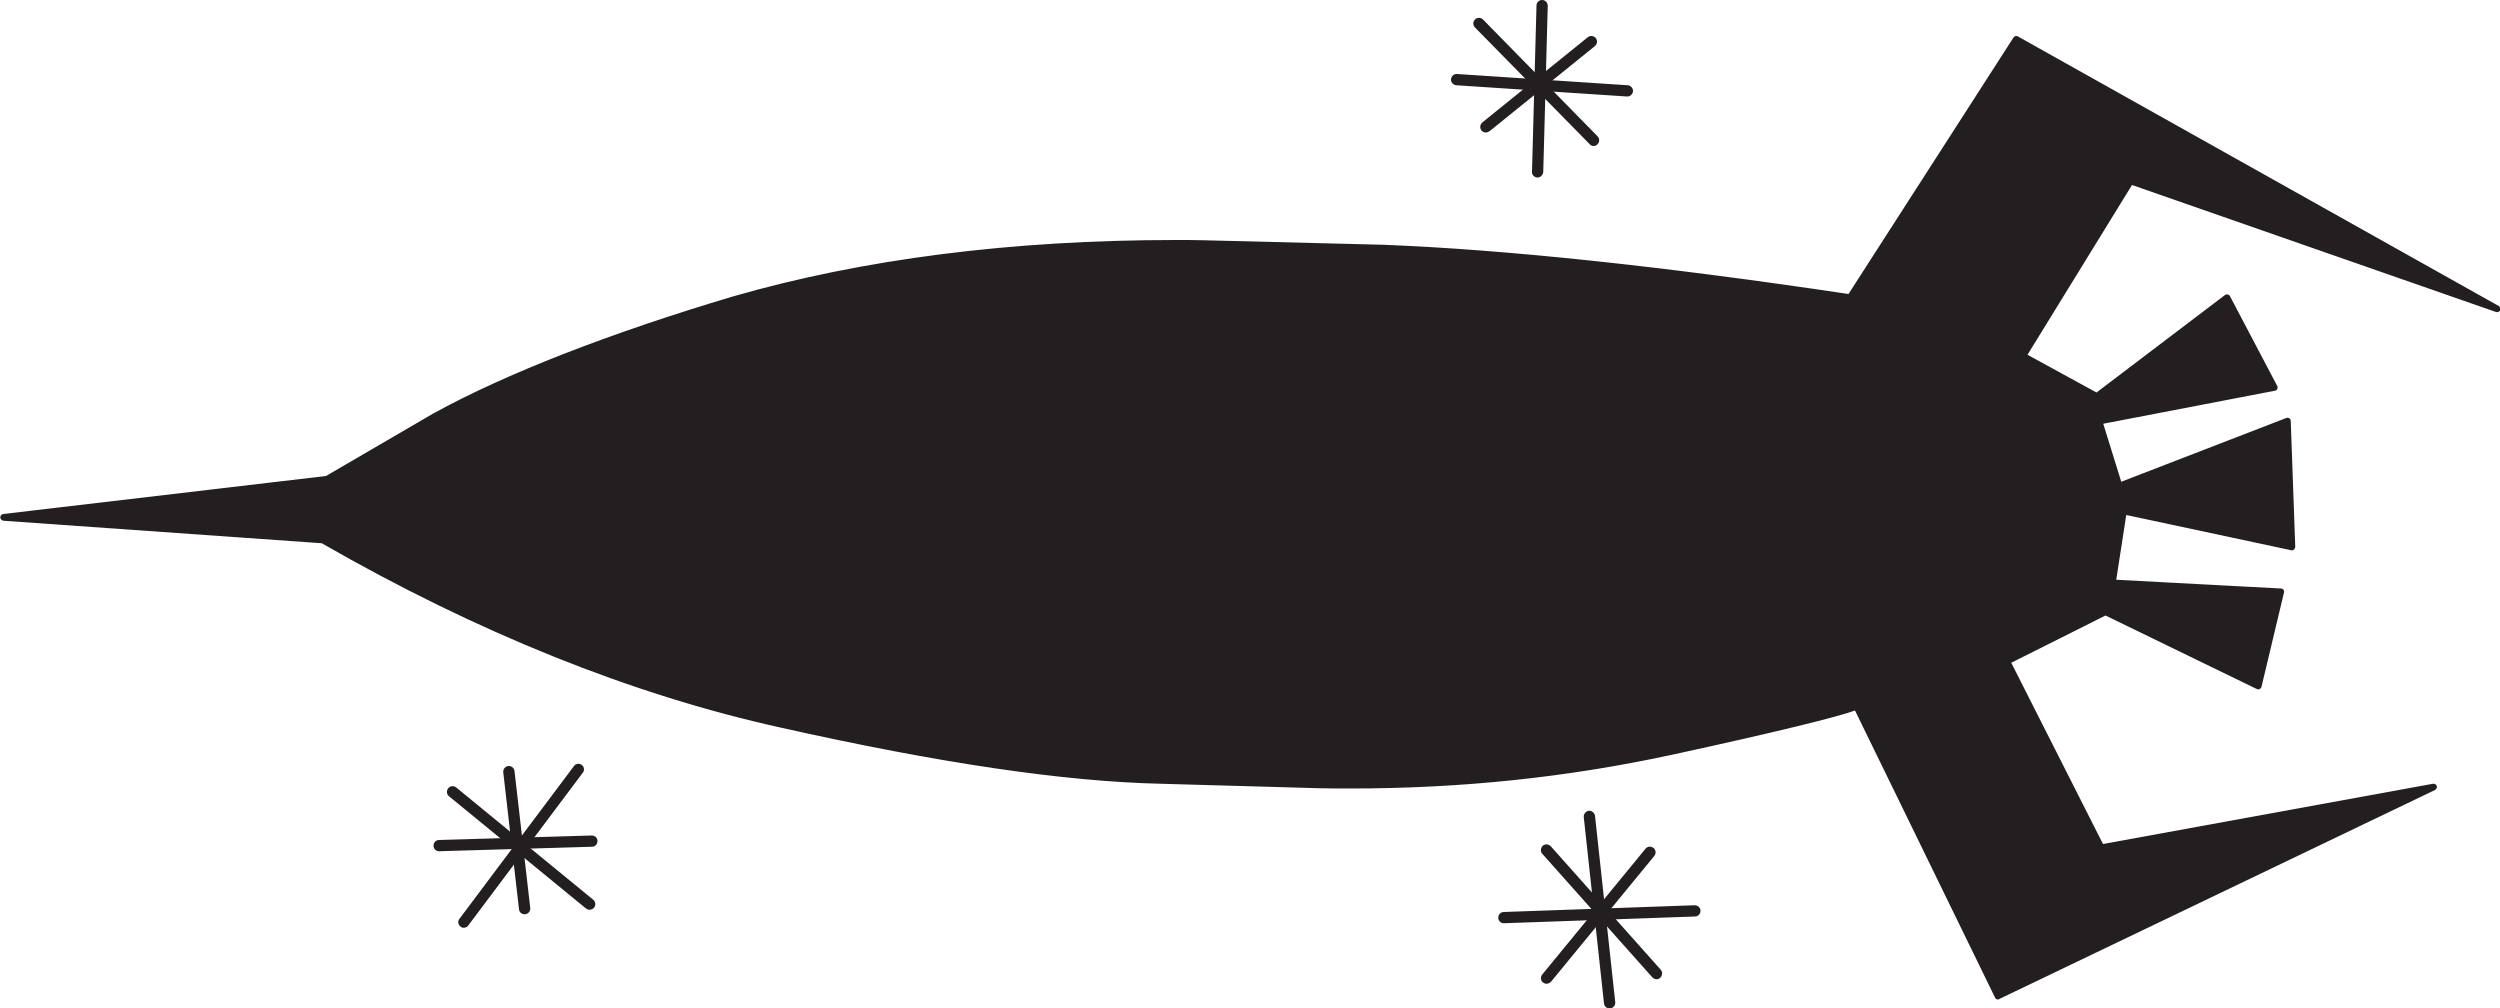<?xml version="1.0" encoding="utf-8"?>
<!-- Generator: Adobe Illustrator 24.2.3, SVG Export Plug-In . SVG Version: 6.00 Build 0)  -->
<svg version="1.1" id="Layer_1" xmlns="http://www.w3.org/2000/svg" xmlns:xlink="http://www.w3.org/1999/xlink" x="0px" y="0px"
	 viewBox="0 0 1000 403.4" style="enable-background:new 0 0 1000 403.4;" xml:space="preserve">
<style type="text/css">
	.st0{fill-rule:evenodd;clip-rule:evenodd;fill:#231F20;}
	.st1{fill:#231F20;}
</style>
<g>
	<path class="st0" d="M173.9,166.7c27.9-15.3,68.3-31.4,119.5-46.7c53-15.3,115-23.4,187.8-22.5l71.9,1.8
		c46.7,1.8,108.7,8.1,186.9,19.8l66.5-103.3l192.3,107.8L852.2,72.3l-43.1,70.1l29.7,16.2l52.1-39.5l18.9,35.9l-70.1,13.5l8.1,26.1
		l67.4-26.1l1.8,50.3l-67.4-14.4l-4.5,28.8l67.4,3.6l-9,37.7l-61.1-29.6l-39.5,19.8l37.7,74.6l133-24.3l-174.3,83.6l-56.6-115.9
		c-3.6,1.8-27.9,8.1-73.7,18c-45.8,9.9-92.5,14.4-141.1,13.5l-63.8-1.8c-40.4-0.9-91.6-9-151.8-22.5
		c-61.1-13.5-122.2-38.6-183.3-73.7l-127.6-9l129.4-15.3L173.9,166.7z"/>
	<path class="st1" d="M799.2,399.8c-0.5,0-1-0.3-1.2-0.8l-56-114.8c-6.4,2.4-30.4,8.4-72.7,17.6c-42.5,9.2-84.8,13.6-129.2,13.6
		c-4,0-8.1,0-12.1-0.1l-63.8-1.8c-38.6-0.9-88.3-8.2-152.1-22.5c-59.2-13.1-120.9-37.8-183.4-73.7l-127.3-9
		c-0.7-0.1-1.2-0.6-1.3-1.3c0-0.7,0.5-1.3,1.2-1.4l129.1-15.2l42.9-25c29.1-16,70.5-32.1,119.8-46.8c52-15,111.6-22.6,177.3-22.6
		c3.6,0,7.2,0,10.9,0.1l71.9,1.8c48.7,1.9,111.3,8.5,186.2,19.7l66-102.6c0.4-0.6,1.2-0.8,1.8-0.4l192.3,107.8
		c0.6,0.3,0.9,1.1,0.6,1.7c-0.3,0.6-1,0.9-1.7,0.7L852.8,74L811,141.9l27.6,15.1l51.4-39c0.3-0.2,0.7-0.3,1.1-0.2
		c0.4,0.1,0.7,0.3,0.9,0.7l18.9,35.9c0.2,0.4,0.2,0.8,0,1.2c-0.2,0.4-0.5,0.7-1,0.7l-68.6,13.2l7.2,23.2l66-25.5
		c0.4-0.2,0.9-0.1,1.2,0.1c0.4,0.2,0.6,0.6,0.6,1.1l1.8,50.3c0,0.4-0.2,0.8-0.5,1.1c-0.3,0.3-0.7,0.4-1.1,0.3l-66-14.1l-4,25.9
		l65.9,3.5c0.4,0,0.8,0.2,1,0.5c0.2,0.3,0.3,0.7,0.2,1.1l-9,37.7c-0.1,0.4-0.4,0.7-0.7,0.9c-0.4,0.2-0.8,0.2-1.2,0l-60.5-29.4
		l-37.7,18.9l36.7,72.5l132-24.1c0.7-0.1,1.3,0.3,1.5,0.9c0.2,0.6-0.1,1.3-0.7,1.6l-174.3,83.6C799.6,399.8,799.4,399.8,799.2,399.8
		z M742.6,281.2c0.1,0,0.3,0,0.4,0.1c0.3,0.1,0.6,0.4,0.8,0.7l56,114.7l164-78.6l-123.1,22.5c-0.6,0.1-1.2-0.2-1.4-0.7l-37.7-74.6
		c-0.2-0.3-0.2-0.7-0.1-1c0.1-0.3,0.4-0.6,0.7-0.8l39.5-19.8c0.4-0.2,0.8-0.2,1.2,0l59.6,28.9l8.2-34.5l-65.8-3.5
		c-0.4,0-0.7-0.2-1-0.5c-0.2-0.3-0.3-0.7-0.3-1.1l4.5-28.8c0.1-0.4,0.3-0.7,0.6-0.9c0.3-0.2,0.7-0.3,1-0.2l65.7,14l-1.7-46.7
		l-65.6,25.4c-0.3,0.1-0.7,0.1-1.1,0c-0.3-0.2-0.6-0.5-0.7-0.8l-8.1-26.1c-0.1-0.4-0.1-0.8,0.1-1.1c0.2-0.3,0.5-0.6,0.9-0.6
		l68.3-13.1l-17.3-32.9l-50.8,38.6c-0.4,0.3-1,0.4-1.5,0.1l-29.7-16.2c-0.3-0.2-0.6-0.5-0.7-0.8s0-0.7,0.2-1.1l43.1-70.1
		c0.3-0.5,1-0.8,1.6-0.6l131.9,46.1L806.8,17.5L741,119.8c-0.3,0.4-0.8,0.7-1.3,0.6c-75.1-11.2-138-17.9-186.7-19.8l-71.9-1.8
		c-69.7-0.9-132.8,6.7-187.4,22.4c-49.1,14.6-90.3,30.8-119.2,46.6L131.4,193c-0.2,0.1-0.3,0.2-0.5,0.2L15.7,206.8l113.3,8
		c0.2,0,0.4,0.1,0.6,0.2c62.4,35.8,123.9,60.5,182.9,73.5c63.6,14.2,113.2,21.6,151.6,22.4l63.8,1.8c4,0.1,8.1,0.1,12.1,0.1
		c44.3,0,86.4-4.4,128.7-13.6c45.5-9.8,69.9-16.1,73.4-17.9C742.2,281.3,742.4,281.2,742.6,281.2z"/>
	<path class="st1" d="M235.8,363.9c-0.5,0-1-0.2-1.4-0.5l-54.8-44.9c-1-0.8-1.1-2.2-0.3-3.2c0.8-1,2.2-1.1,3.2-0.3l54.8,44.9
		c1,0.8,1.1,2.2,0.3,3.2C237.1,363.6,236.5,363.9,235.8,363.9z"/>
	<path class="st1" d="M185.5,371.1c-0.5,0-0.9-0.1-1.3-0.5c-1-0.7-1.2-2.2-0.4-3.1l45.8-61.1c0.7-1,2.2-1.2,3.1-0.4
		c1,0.7,1.2,2.2,0.4,3.1l-45.8,61.1C186.9,370.8,186.2,371.1,185.5,371.1z"/>
	<path class="st1" d="M175.6,340.5c-1.2,0-2.2-1-2.2-2.2c0-1.2,0.9-2.3,2.2-2.3l61.1-1.8c1.2,0,2.3,0.9,2.3,2.2
		c0,1.2-0.9,2.3-2.2,2.3L175.6,340.5C175.7,340.5,175.7,340.5,175.6,340.5z"/>
	<path class="st1" d="M209.8,365.7c-1.1,0-2.1-0.8-2.2-2l-6.3-54.8c-0.1-1.2,0.7-2.3,2-2.5c1.2-0.1,2.3,0.7,2.5,2l6.3,54.8
		c0.1,1.2-0.7,2.3-2,2.5C210,365.7,209.9,365.7,209.8,365.7z"/>
	<path class="st1" d="M662.6,391.7c-0.6,0-1.2-0.3-1.7-0.8l-44-49.4c-0.8-0.9-0.7-2.3,0.2-3.2c0.9-0.8,2.3-0.7,3.2,0.2l44,49.4
		c0.8,0.9,0.7,2.3-0.2,3.2C663.7,391.5,663.2,391.7,662.6,391.7z"/>
	<path class="st1" d="M618.6,393.5c-0.5,0-1-0.2-1.4-0.5c-1-0.8-1.1-2.2-0.3-3.2l41.3-50.3c0.8-1,2.2-1.1,3.2-0.3
		c1,0.8,1.1,2.2,0.3,3.2l-41.3,50.3C619.9,393.2,619.2,393.5,618.6,393.5z"/>
	<path class="st1" d="M601.5,369.3c-1.2,0-2.2-1-2.2-2.2c0-1.2,0.9-2.3,2.2-2.3l76.4-2.7c1.2,0,2.3,0.9,2.3,2.2
		c0,1.2-0.9,2.3-2.2,2.3L601.5,369.3C601.6,369.3,601.6,369.3,601.5,369.3z"/>
	<path class="st1" d="M643.8,403.4c-1.1,0-2.1-0.9-2.2-2l-8.1-74.6c-0.1-1.2,0.8-2.3,2-2.5c1.2-0.1,2.3,0.8,2.5,2l8.1,74.6
		c0.1,1.2-0.8,2.3-2,2.5C643.9,403.4,643.8,403.4,643.8,403.4z"/>
	<path class="st1" d="M637.5,58.4c-0.6,0-1.2-0.2-1.6-0.7L590,11c-0.9-0.9-0.9-2.3,0-3.2c0.9-0.9,2.3-0.9,3.2,0l45.8,46.7
		c0.9,0.9,0.9,2.3,0,3.2C638.6,58.2,638,58.4,637.5,58.4z"/>
	<path class="st1" d="M594.3,53c-0.7,0-1.3-0.3-1.7-0.8c-0.8-1-0.6-2.4,0.3-3.2l42.2-34.1c1-0.8,2.4-0.6,3.2,0.3
		c0.8,1,0.6,2.4-0.3,3.2l-42.2,34.1C595.3,52.8,594.8,53,594.3,53z"/>
	<path class="st1" d="M615,71C615,71,615,71,615,71c-1.3,0-2.3-1.1-2.2-2.3l1.8-66.5c0-1.2,1-2.2,2.2-2.2c0,0,0,0,0.1,0
		c1.2,0,2.2,1.1,2.2,2.3l-1.8,66.5C617.2,70,616.2,71,615,71z"/>
	<path class="st1" d="M650.9,38.6c0,0-0.1,0-0.1,0l-68.3-4.5c-1.2-0.1-2.2-1.2-2.1-2.4c0.1-1.2,1.2-2.2,2.4-2.1l68.3,4.5
		c1.2,0.1,2.2,1.2,2.1,2.4C653.1,37.7,652.1,38.6,650.9,38.6z"/>
</g>
</svg>
